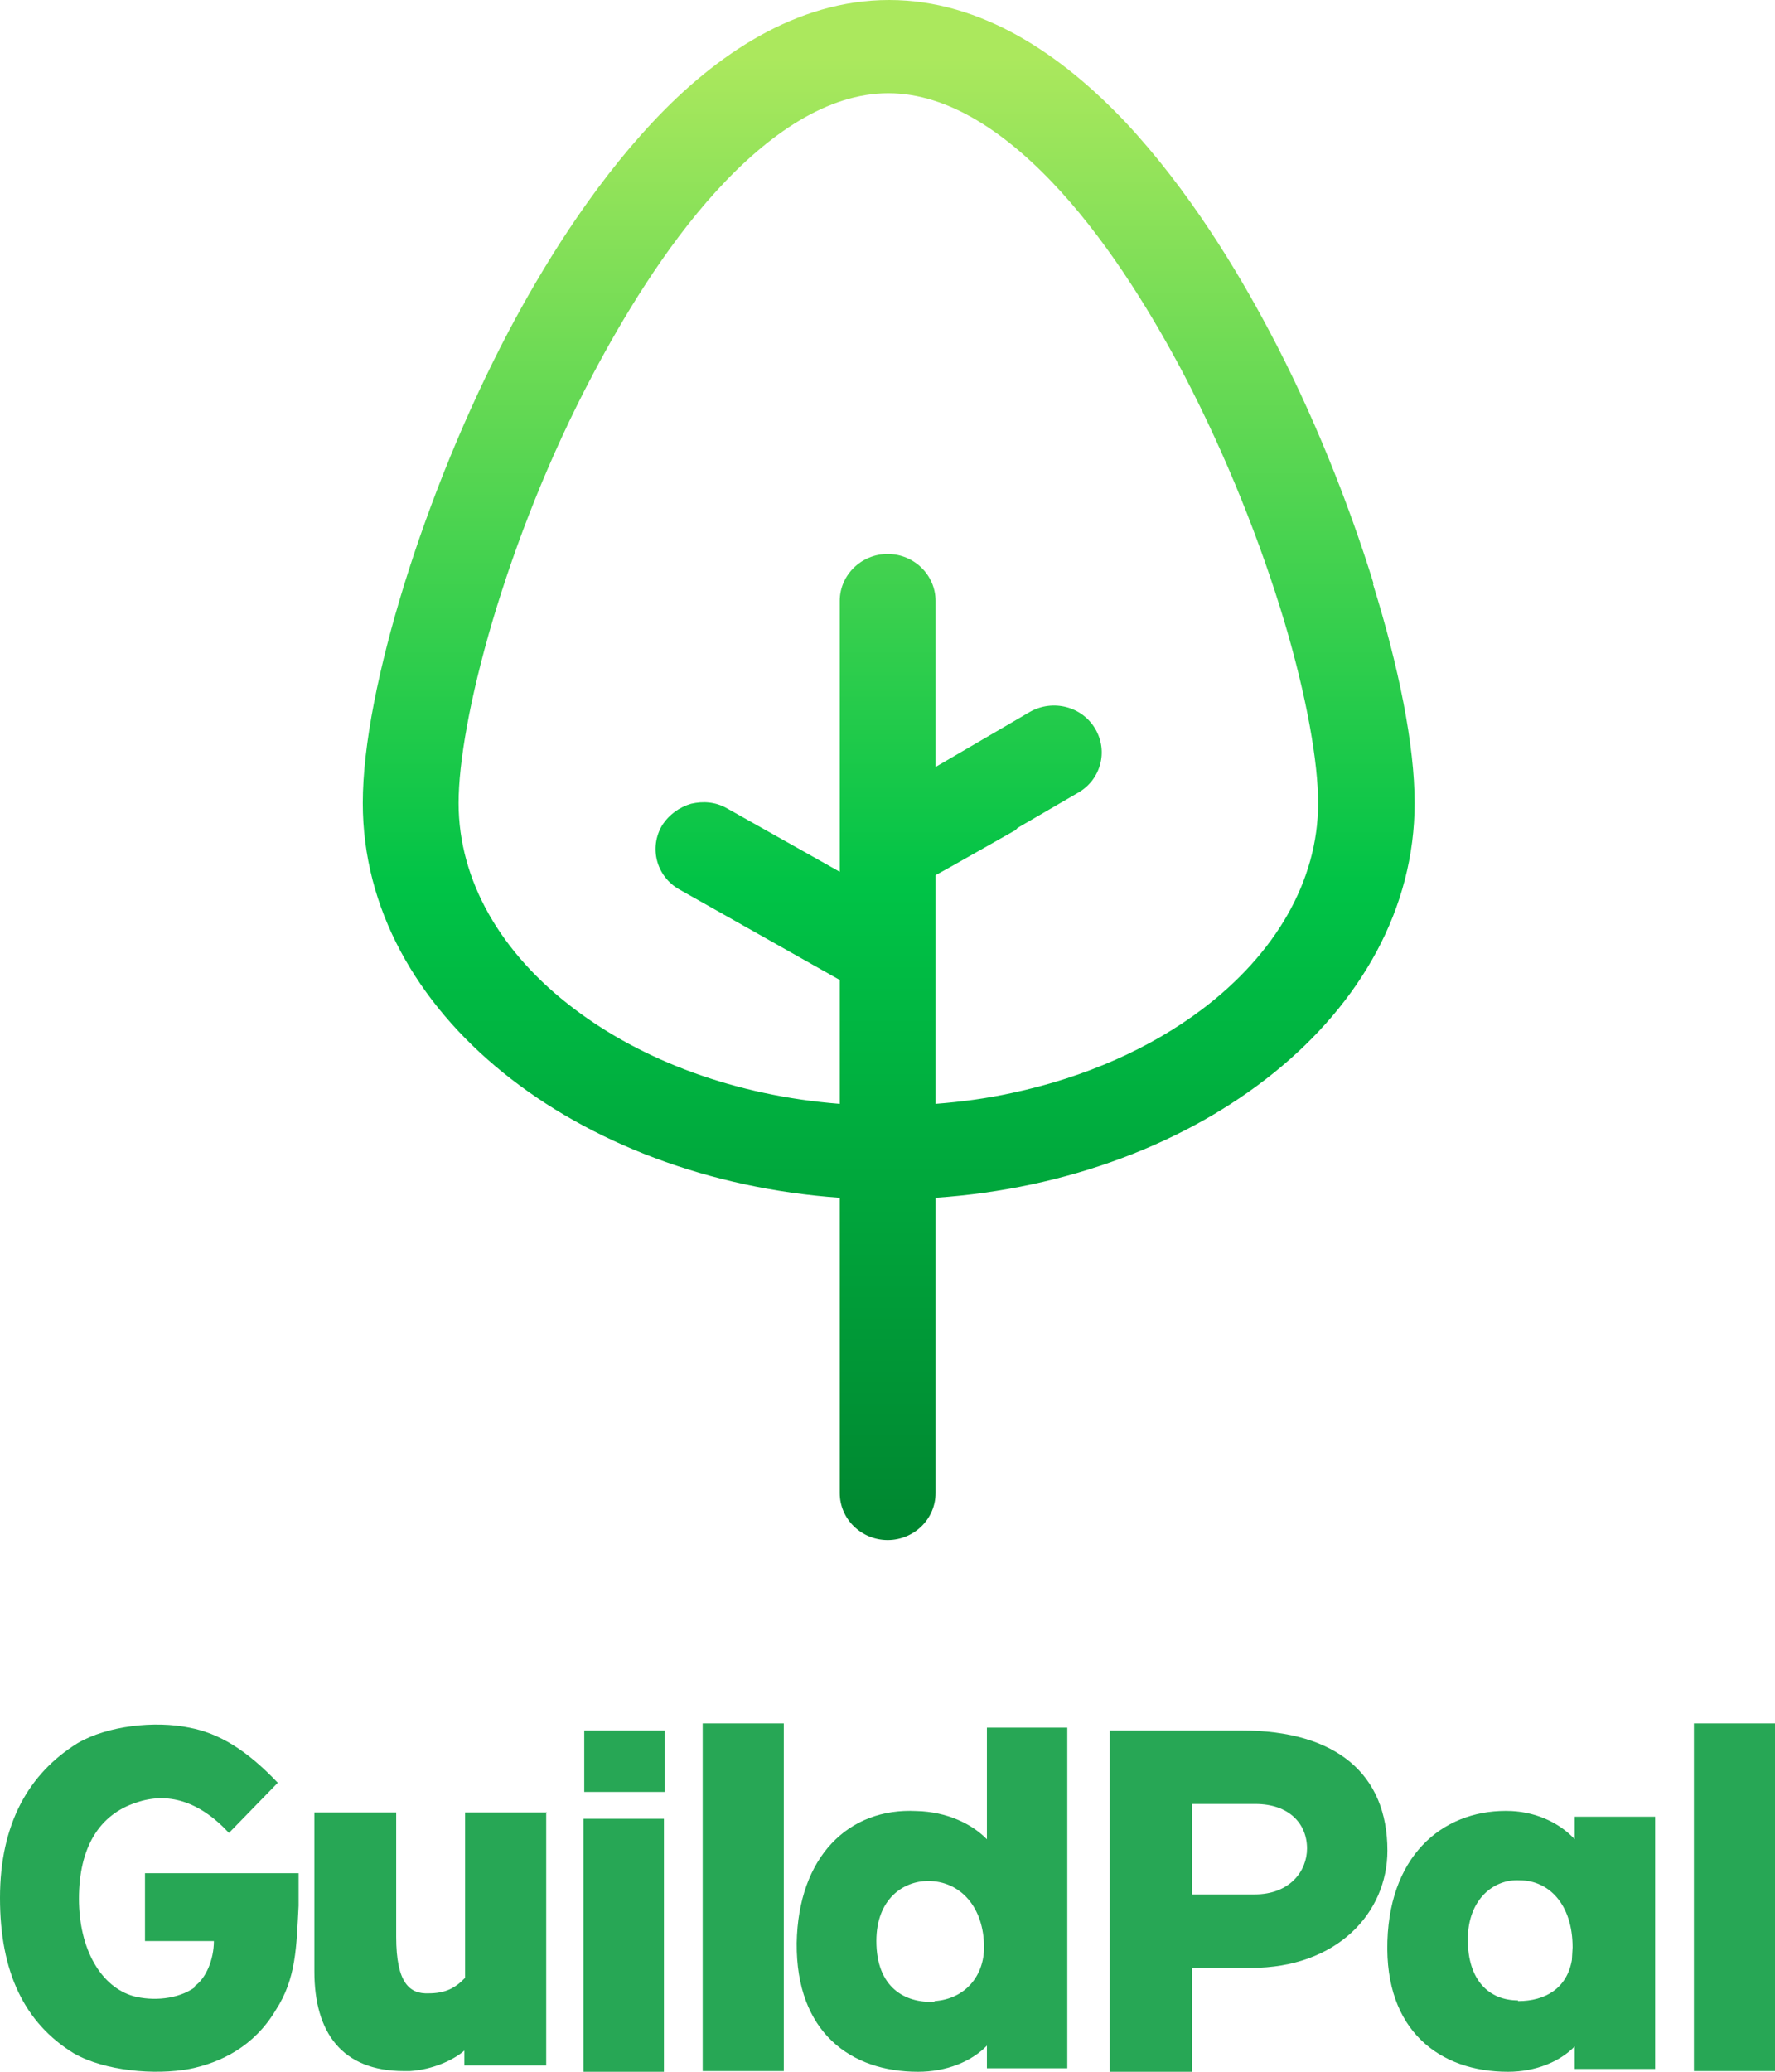 <svg width="144" height="168" viewBox="0 0 144 168" fill="none" xmlns="http://www.w3.org/2000/svg">
<g id="logo">
<g id="Group 9">
<path id="Vector" d="M137.42 139.752H144V167.943H137.42V139.752Z" fill="#27A755"/>
<path id="Vector_2" d="M127.754 167.714V165.938C126.531 167.198 124.552 168 122.339 168C116.807 168 112.324 164.677 112.556 157.4C112.789 150.066 117.448 146.628 122.63 146.857C124.843 146.972 126.648 147.946 127.754 149.149V147.316H134.276V167.771H127.754V167.714ZM123.154 162.27C125.367 162.27 127.114 161.239 127.521 158.947C127.521 158.775 127.58 158.088 127.58 157.916C127.58 154.421 125.658 152.473 123.271 152.473C121.233 152.358 119.078 153.962 119.078 157.286C119.078 160.609 120.825 162.213 123.154 162.213V162.27Z" fill="#27A755"/>
<path id="Vector_3" d="M90.022 140.325H100.736C108.422 140.325 112.556 143.878 112.556 150.066C112.556 155.108 108.48 159.577 101.493 159.577H96.718V168H90.022V140.382V140.325ZM96.718 153.618H101.784C104.637 153.618 106.035 151.727 106.035 149.894C106.035 147.888 104.579 146.284 101.842 146.284H96.718V153.618Z" fill="#27A755"/>
<path id="Vector_4" d="M74.475 168C69.001 168 64.576 164.792 64.634 157.572C64.751 150.582 68.826 146.571 74.358 146.857C76.804 146.915 78.842 147.889 80.065 149.149V140.096H86.586V167.714H80.065V165.88C78.784 167.198 76.746 168 74.475 168ZM75.814 162.27C78.318 162.099 79.832 160.208 79.832 157.916C79.832 154.65 77.91 152.53 75.29 152.53C73.31 152.53 71.097 153.962 71.097 157.4C71.097 161.182 73.427 162.442 75.814 162.328V162.27Z" fill="#27A755"/>
<path id="Vector_5" d="M57.006 139.752H63.586V167.943H57.006V139.752Z" fill="#27A755"/>
<path id="Vector_6" d="M47.34 147.487H53.862V168H47.34V147.487ZM53.92 145.31H47.398V140.325H53.92V145.31Z" fill="#27A755"/>
<path id="Vector_7" d="M44.312 147.029V167.485H37.674V166.282C36.742 167.084 35.054 167.829 33.249 167.943H32.783C27.717 167.943 25.504 164.792 25.504 159.864V146.972H32.142V157.057C32.142 160.838 33.249 161.698 34.763 161.64C36.102 161.64 36.917 161.239 37.732 160.38V146.972H44.37L44.312 147.029Z" fill="#27A755"/>
<path id="Vector_8" d="M15.78 161.067C16.712 160.437 17.352 158.89 17.352 157.4H11.762V151.899H24.223V154.535C24.049 157.801 24.049 160.437 22.36 163.015C20.613 165.937 17.934 167.255 15.372 167.771C12.577 168.287 8.501 167.943 5.998 166.51C1.98 164.047 0 159.921 0 153.905C0 147.889 2.329 143.82 6.289 141.357C8.734 139.924 12.577 139.523 15.372 140.096C17.76 140.554 19.973 141.872 22.535 144.565L18.575 148.633C16.129 145.998 13.567 145.31 11.063 146.17C8.036 147.144 6.405 149.837 6.405 153.962C6.405 158.088 8.21 161.124 10.831 161.869C12.345 162.27 14.441 162.156 15.838 161.124L15.78 161.067Z" fill="#27A755"/>
</g>
<path id="Vector_9" d="M111.441 47.349C109.357 40.617 106.428 33.332 102.992 26.875C100.401 21.964 96.402 15.342 91.276 9.878C86.151 4.47 79.673 0 72.126 0C64.578 0 58.044 4.47 52.975 9.878C47.849 15.342 43.85 21.964 41.259 26.875C37.824 33.387 34.895 40.617 32.81 47.349C30.727 54.082 29.431 60.428 29.431 65.119C29.431 82.227 46.892 95.637 68.127 97.127V121.077C68.127 123.174 69.873 124.885 72.013 124.885C74.153 124.885 75.9 123.174 75.9 121.077V97.127C97.247 95.692 114.764 82.227 114.764 65.119C114.764 60.428 113.469 54.027 111.385 47.349H111.441ZM75.9 89.511V70.969L77.195 70.251L82.264 67.382C82.433 67.326 82.49 67.161 82.602 67.106L87.446 64.291C89.305 63.243 89.925 60.925 88.855 59.104C87.784 57.283 85.419 56.676 83.56 57.724L75.9 62.194V59.656V48.729C75.9 46.632 74.153 44.921 72.013 44.921C69.873 44.921 68.127 46.632 68.127 48.729V70.693L59.002 65.561C58.044 65.009 57.031 64.953 56.073 65.174C55.115 65.45 54.271 66.057 53.707 66.94C52.637 68.761 53.257 71.079 55.115 72.127L68.127 79.467V89.511C59.621 88.849 52.074 85.979 46.554 81.785C40.64 77.315 37.204 71.41 37.204 65.119C37.204 61.863 38.105 56.62 39.964 50.329C41.823 44.093 44.526 37.085 48.131 30.297C50.44 25.937 53.876 20.143 58.101 15.507C62.382 10.816 67.169 7.56 72.07 7.56C76.97 7.56 81.757 10.816 86.038 15.507C90.263 20.143 93.698 25.937 96.008 30.297C99.556 37.085 102.316 44.148 104.175 50.329C106.034 56.565 106.935 61.863 106.935 65.119C106.935 71.465 103.443 77.37 97.529 81.84C93.361 84.986 88.066 87.359 82.095 88.628C80.068 89.07 78.04 89.345 75.9 89.511Z" fill="url(#paint0_linear_83_1054)"/>
</g>
<defs>
<linearGradient id="paint0_linear_83_1054" x1="77.501" y1="139.249" x2="77.501" y2="-10.251" gradientUnits="userSpaceOnUse">
<stop stop-color="#00752A"/>
<stop offset="0.45" stop-color="#00C346"/>
<stop offset="0.9" stop-color="#ABE85D"/>
</linearGradient>
</defs>
</svg>
